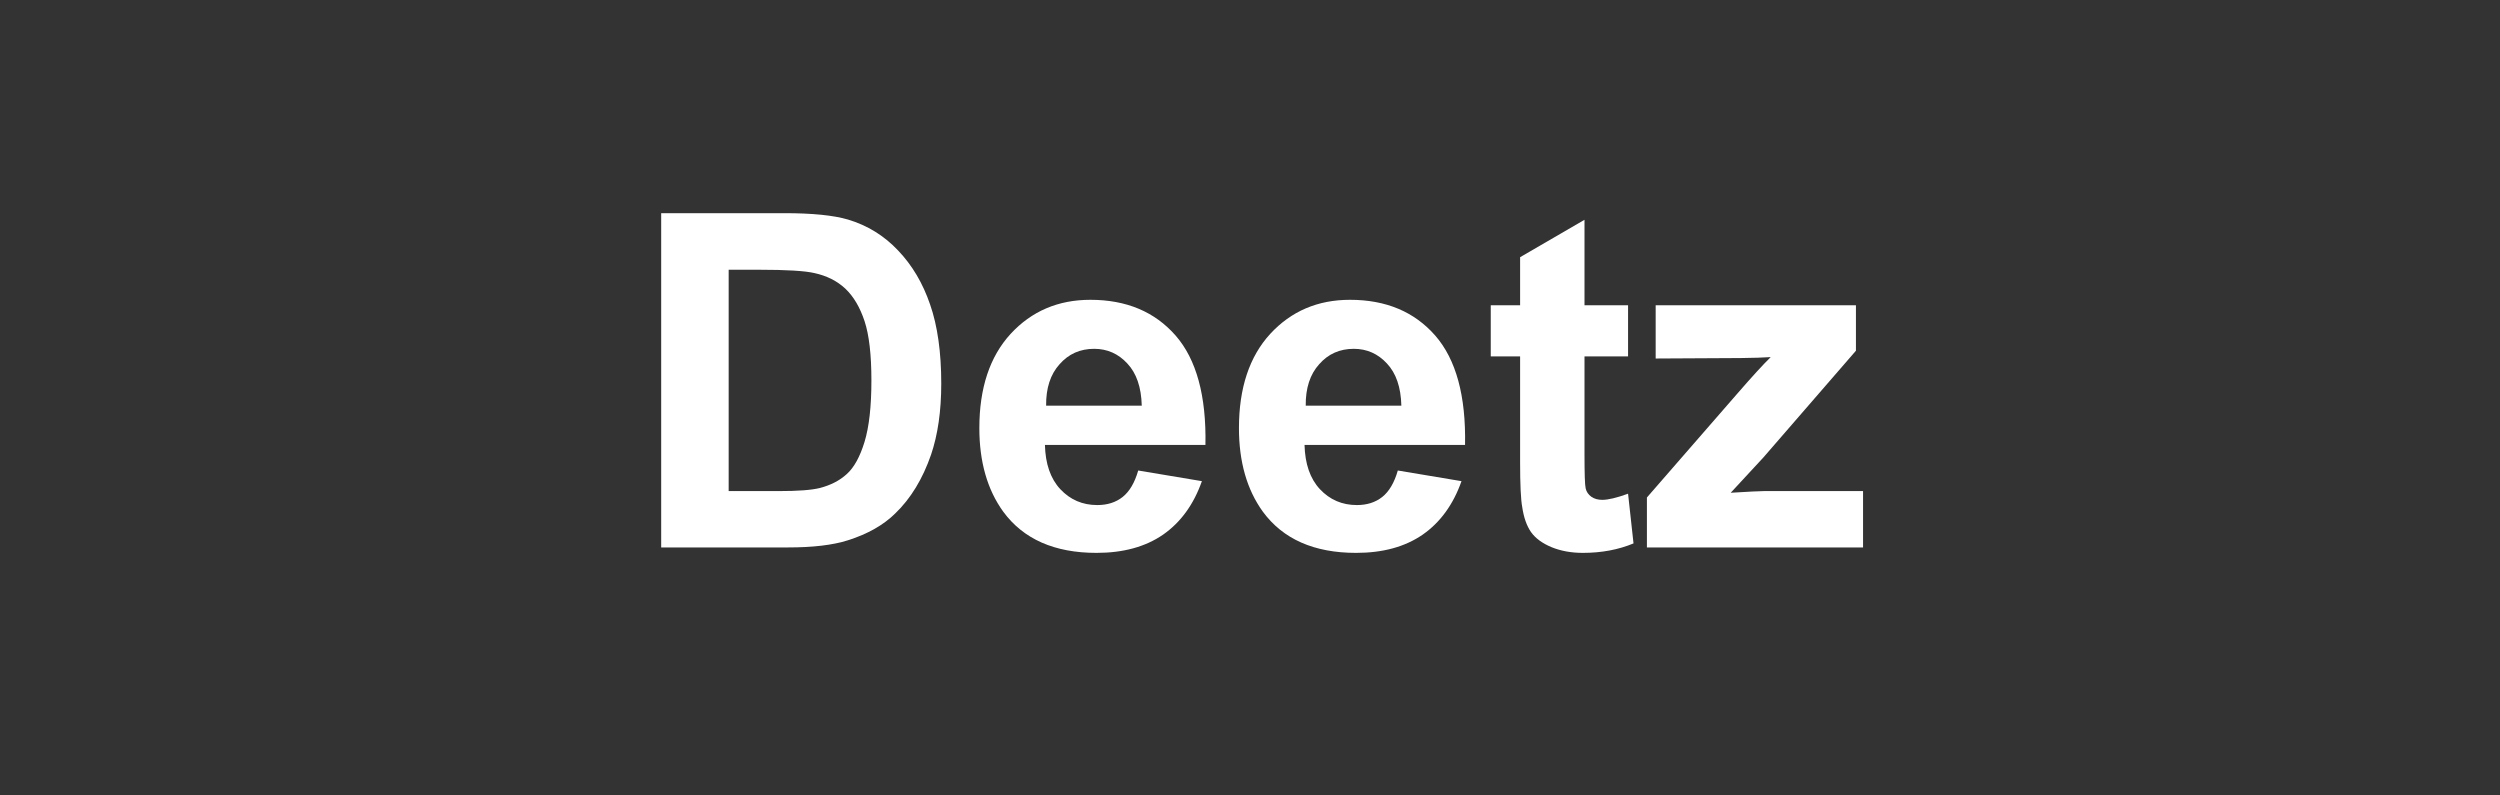 <?xml version="1.0" encoding="utf-8"?>
<svg xmlns="http://www.w3.org/2000/svg" height="70" preserveAspectRatio="xMidYMid meet" version="1.0" viewBox="0 0 165 52.5" width="220" zoomAndPan="magnify">
  <rect x="0" y="0" width="165" height="52.5" fill="#333333" stroke="none"/>
  <defs>
    <g/>
  </defs>
  <g fill="#ffffff" fill-opacity="1">
    <g transform="translate(41.404, 36.131)">
      <g>
        <path d="M 2.234 -22.062 L 10.359 -22.062 C 12.203 -22.062 13.602 -21.922 14.562 -21.641 C 15.852 -21.254 16.957 -20.57 17.875 -19.594 C 18.801 -18.625 19.504 -17.438 19.984 -16.031 C 20.473 -14.625 20.719 -12.883 20.719 -10.812 C 20.719 -9 20.492 -7.438 20.047 -6.125 C 19.492 -4.52 18.703 -3.223 17.672 -2.234 C 16.898 -1.473 15.859 -0.883 14.547 -0.469 C 13.566 -0.156 12.254 0 10.609 0 L 2.234 0 Z M 6.688 -18.328 L 6.688 -3.719 L 10 -3.719 C 11.25 -3.719 12.148 -3.785 12.703 -3.922 C 13.422 -4.109 14.016 -4.414 14.484 -4.844 C 14.961 -5.27 15.352 -5.977 15.656 -6.969 C 15.957 -7.957 16.109 -9.305 16.109 -11.016 C 16.109 -12.723 15.957 -14.031 15.656 -14.938 C 15.352 -15.852 14.93 -16.566 14.391 -17.078 C 13.848 -17.586 13.164 -17.93 12.344 -18.109 C 11.719 -18.254 10.5 -18.328 8.688 -18.328 Z M 6.688 -18.328"/>
      </g>
    </g>
  </g>
  <g fill="#ffffff" fill-opacity="1">
    <g transform="translate(63.653, 36.131)">
      <g>
        <path d="M 11.469 -5.078 L 15.672 -4.375 C 15.129 -2.832 14.273 -1.656 13.109 -0.844 C 11.941 -0.039 10.477 0.359 8.719 0.359 C 5.945 0.359 3.895 -0.547 2.562 -2.359 C 1.508 -3.816 0.984 -5.656 0.984 -7.875 C 0.984 -10.52 1.672 -12.594 3.047 -14.094 C 4.43 -15.594 6.188 -16.344 8.312 -16.344 C 10.688 -16.344 12.562 -15.555 13.938 -13.984 C 15.312 -12.41 15.969 -10.004 15.906 -6.766 L 5.312 -6.766 C 5.344 -5.516 5.68 -4.539 6.328 -3.844 C 6.984 -3.145 7.797 -2.797 8.766 -2.797 C 9.43 -2.797 9.988 -2.973 10.438 -3.328 C 10.895 -3.691 11.238 -4.273 11.469 -5.078 Z M 11.703 -9.359 C 11.672 -10.578 11.352 -11.504 10.75 -12.141 C 10.156 -12.785 9.426 -13.109 8.562 -13.109 C 7.633 -13.109 6.875 -12.77 6.281 -12.094 C 5.676 -11.426 5.379 -10.516 5.391 -9.359 Z M 11.703 -9.359"/>
      </g>
    </g>
  </g>
  <g fill="#ffffff" fill-opacity="1">
    <g transform="translate(80.787, 36.131)">
      <g>
        <path d="M 11.469 -5.078 L 15.672 -4.375 C 15.129 -2.832 14.273 -1.656 13.109 -0.844 C 11.941 -0.039 10.477 0.359 8.719 0.359 C 5.945 0.359 3.895 -0.547 2.562 -2.359 C 1.508 -3.816 0.984 -5.656 0.984 -7.875 C 0.984 -10.52 1.672 -12.594 3.047 -14.094 C 4.43 -15.594 6.188 -16.344 8.312 -16.344 C 10.688 -16.344 12.562 -15.555 13.938 -13.984 C 15.312 -12.41 15.969 -10.004 15.906 -6.766 L 5.312 -6.766 C 5.344 -5.516 5.68 -4.539 6.328 -3.844 C 6.984 -3.145 7.797 -2.797 8.766 -2.797 C 9.43 -2.797 9.988 -2.973 10.438 -3.328 C 10.895 -3.691 11.238 -4.273 11.469 -5.078 Z M 11.703 -9.359 C 11.672 -10.578 11.352 -11.504 10.75 -12.141 C 10.156 -12.785 9.426 -13.109 8.562 -13.109 C 7.633 -13.109 6.875 -12.77 6.281 -12.094 C 5.676 -11.426 5.379 -10.516 5.391 -9.359 Z M 11.703 -9.359"/>
      </g>
    </g>
  </g>
  <g fill="#ffffff" fill-opacity="1">
    <g transform="translate(97.921, 36.131)">
      <g>
        <path d="M 9.531 -15.984 L 9.531 -12.609 L 6.656 -12.609 L 6.656 -6.172 C 6.656 -4.867 6.68 -4.109 6.734 -3.891 C 6.785 -3.672 6.91 -3.488 7.109 -3.344 C 7.305 -3.207 7.547 -3.141 7.828 -3.141 C 8.211 -3.141 8.781 -3.273 9.531 -3.547 L 9.891 -0.266 C 8.898 0.148 7.785 0.359 6.547 0.359 C 5.785 0.359 5.098 0.234 4.484 -0.016 C 3.867 -0.273 3.414 -0.609 3.125 -1.016 C 2.844 -1.422 2.648 -1.969 2.547 -2.656 C 2.453 -3.156 2.406 -4.148 2.406 -5.641 L 2.406 -12.609 L 0.469 -12.609 L 0.469 -15.984 L 2.406 -15.984 L 2.406 -19.156 L 6.656 -21.625 L 6.656 -15.984 Z M 9.531 -15.984"/>
      </g>
    </g>
  </g>
  <g fill="#ffffff" fill-opacity="1">
    <g transform="translate(108.18, 36.131)">
      <g>
        <path d="M 0.516 0 L 0.516 -3.297 L 6.5 -10.172 C 7.477 -11.297 8.207 -12.094 8.688 -12.562 C 8.188 -12.531 7.535 -12.508 6.734 -12.5 L 1.094 -12.469 L 1.094 -15.984 L 14.312 -15.984 L 14.312 -12.984 L 8.203 -5.938 L 6.047 -3.609 C 7.223 -3.68 7.953 -3.719 8.234 -3.719 L 14.781 -3.719 L 14.781 0 Z M 0.516 0"/>
      </g>
    </g>
  </g>
</svg>